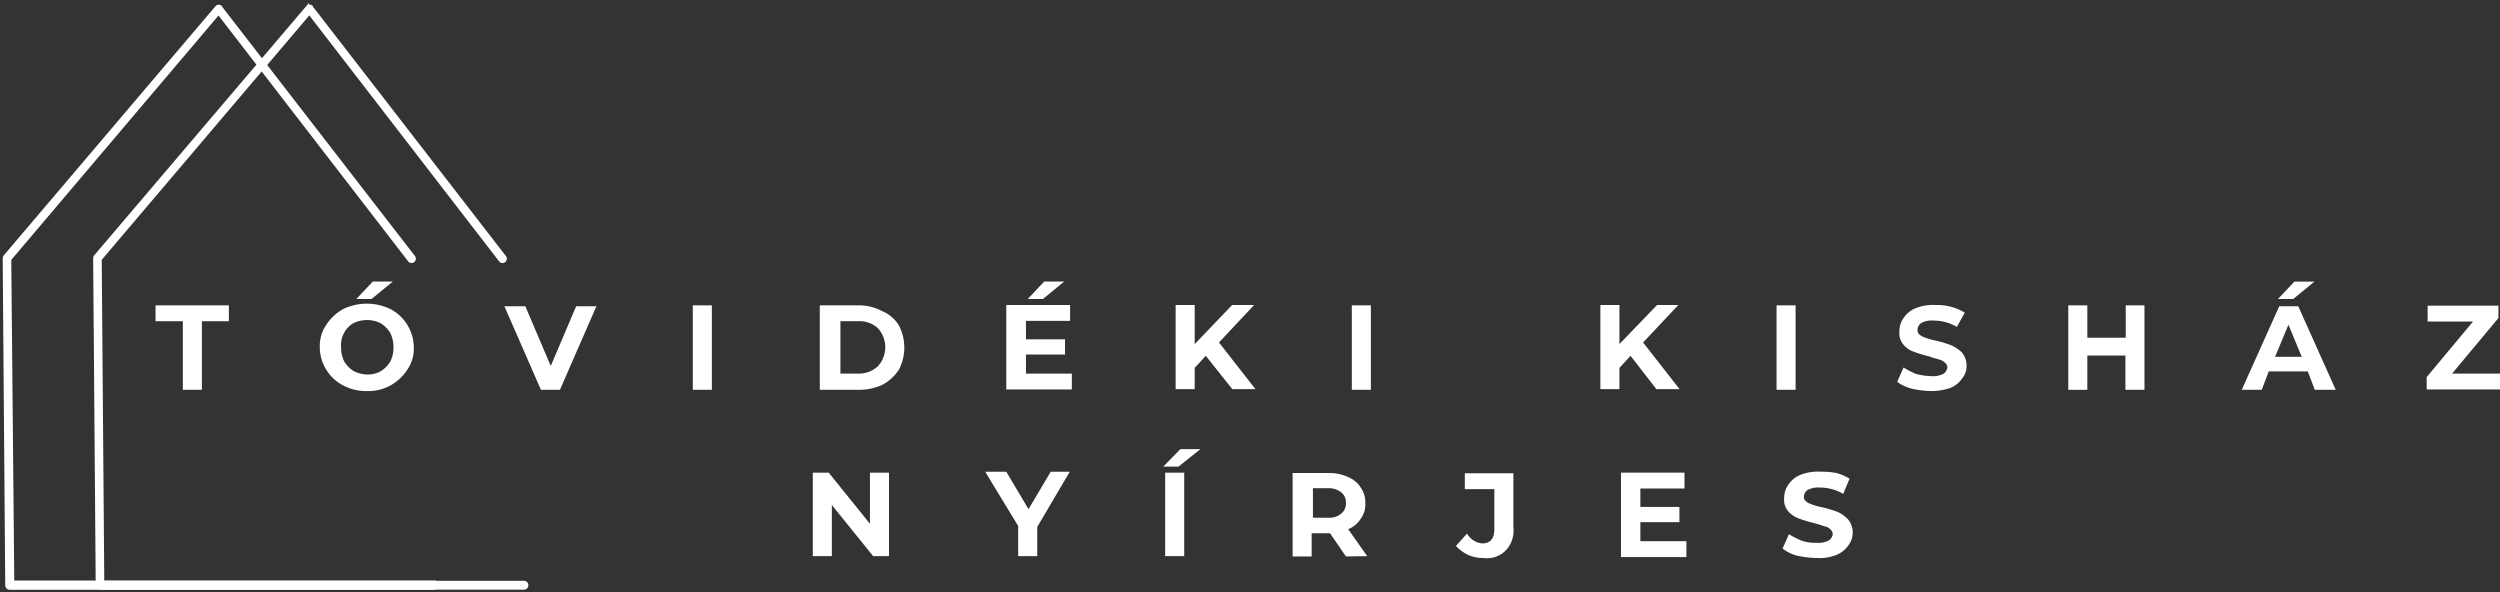<svg id="Layer_1" data-name="Layer 1" xmlns="http://www.w3.org/2000/svg" viewBox="0 0 787.55 186.49"><rect x="0" y="0" width="787.55" height="186.49" fill="#333333" stroke="none"/><path d="M136.55,183.49a.79.79,0,0,1,.8.8v.1a.82.82,0,0,1-.8.9H3.05a.9.9,0,0,1-.9-.9v-.1l-.8-102.9a1.42,1.42,0,0,1,.2-.6l66.7-78.5a.82.82,0,0,1,1.2-.1h0c.1,0,.1.1.1.2L130.35,81a.86.86,0,1,1-1.4,1L68.85,4.09,3.05,81.69,4,183.39h132.6Z" style="fill:#fff;stroke:#fff;stroke-miterlimit:10"/><path d="M165.05,183.46a.9.9,0,1,1,0,1.8H31.55a.9.9,0,0,1-.9-.9v-.1l-.8-102.9a1.42,1.42,0,0,1,.2-.6l66.8-78.5a.82.82,0,0,1,1.2-.1h0c.1,0,.1.1.1.2L159,81a.86.86,0,1,1-1.4,1L97.45,4.06l-65.9,77.6.8,101.8Z" style="fill:#fff;stroke:#fff;stroke-miterlimit:10"/><g id="szoveg"><path d="M115.65,123.19a15.49,15.49,0,0,1-7.6-1.8,13.45,13.45,0,0,1-5.3-5,13,13,0,0,1-2-7,11.48,11.48,0,0,1,2-7,15,15,0,0,1,5.3-5,17.17,17.17,0,0,1,15,0,13.75,13.75,0,0,1,7.3,12,11.48,11.48,0,0,1-2,7,15,15,0,0,1-5.3,5A14.25,14.25,0,0,1,115.65,123.19Zm0-5.2a8.68,8.68,0,0,0,4.2-1,9.19,9.19,0,0,0,3.1-3.1,9.6,9.6,0,0,0,1-4.5,9.88,9.88,0,0,0-1-4.5,9.19,9.19,0,0,0-3.1-3.1,9.75,9.75,0,0,0-8.5,0,8,8,0,0,0-3.9,7.6,9.88,9.88,0,0,0,1,4.5,9.19,9.19,0,0,0,3.1,3.1A11.23,11.23,0,0,0,115.65,118Zm1.8-29.3h6.3l-6.7,5.5h-4.8Z" style="fill:#fff"/><path d="M188,96.19l-11.6,26.6h-6l-11.5-26.3h6.6l8,18.8,8-18.8h6.6Z" style="fill:#fff"/><path d="M218.25,96.19h6v26.6h-6Z" style="fill:#fff"/><path d="M258.25,96.19h12a15.49,15.49,0,0,1,7.6,1.8,11.12,11.12,0,0,1,5.3,4.5,15.07,15.07,0,0,1,0,14,14.46,14.46,0,0,1-5.3,4.8,17.8,17.8,0,0,1-7.6,1.5h-12Zm12,21.5a8.81,8.81,0,0,0,6.3-2.3,8.9,8.9,0,0,0,0-12,8.57,8.57,0,0,0-6.3-2.2h-5.5v16.5Z" style="fill:#fff"/><path d="M337.65,117.69v5H317V96.09h20.1v5h-13.9v5.8h12.3v4.8h-12.3v6Zm-8.7-29h6.3l-6.7,5.5h-4.8Z" style="fill:#fff"/><path d="M379.85,112.09l-3.5,3.8v6.7h-6V96.09h6v12.3l11.8-12.3h6.9L384,107.89l11.5,14.7h-7.3Z" style="fill:#fff"/><path d="M425.85,96.19h6v26.6h-6Z" style="fill:#fff"/><path d="M513.65,112.09l-3.5,3.8v6.7h-6V96.09h6v12.3L522,96.09h6.7l-11.1,11.8,11.5,14.7h-7.3Z" style="fill:#fff"/><path d="M559.65,96.19h6v26.6h-6Z" style="fill:#fff"/><path d="M608.45,123.19a29.82,29.82,0,0,1-6-.7,13.18,13.18,0,0,1-4.8-2.2l2-4.5a36,36,0,0,0,3.9,2,19.89,19.89,0,0,0,4.8.7,7.18,7.18,0,0,0,3.8-.7,2.77,2.77,0,0,0,1.3-2,2,2,0,0,0-.7-1.5,4,4,0,0,0-1.8-1c-.7-.3-1.8-.4-3.1-1a36.51,36.51,0,0,1-5-1.5,7.11,7.11,0,0,1-3.2-2.2,5.57,5.57,0,0,1-1.3-4.2,7.18,7.18,0,0,1,1.3-4.2,8.32,8.32,0,0,1,3.8-3.1,14.91,14.91,0,0,1,6.3-1,16.34,16.34,0,0,1,5,.6,15.67,15.67,0,0,1,4.2,1.8l-2.5,4.5a14.3,14.3,0,0,0-7.3-2,7.18,7.18,0,0,0-3.8.7,2.74,2.74,0,0,0-1.3,2.3c0,1,.6,1.5,1.5,2a20.44,20.44,0,0,0,4.2,1.3,36.51,36.51,0,0,1,5,1.5A12.12,12.12,0,0,1,618,111a6.21,6.21,0,0,1,1.5,4.2,5.93,5.93,0,0,1-1.3,3.9,8.32,8.32,0,0,1-3.8,3.1A18.71,18.71,0,0,1,608.45,123.19Z" style="fill:#fff"/><path d="M675.55,96.19v26.6h-6V112h-12v10.8h-6V96.19h6v10.2h12.1V96.19Z" style="fill:#fff"/><path d="M727,117h-12.3l-2.2,5.8h-6.3L718,96.49h6l11.8,26.3h-6.6Zm-1.9-4.6-4.2-10.1-4.2,10.1Zm-2.3-23.7h6.3l-6.7,5.5h-4.8Z" style="fill:#fff"/><path d="M787.55,117.69v5h-23.1v-3.9l14.6-17.5h-14.3v-5h22.3v3.9l-14.6,17.5Z" style="fill:#fff"/><path d="M280.05,148.89v26.3h-5l-13-16.1v16.1h-6v-26.3h5l13,16.1v-16.1Z" style="fill:#fff"/><path d="M326.75,166v9.2h-6v-9.5l-10.4-17.1H317l7,11.8,7-11.8h6Z" style="fill:#fff"/><path d="M367.05,148.89h6v26.3h-6Zm4.8-7.4h6.3l-6.9,5.5h-4.8Z" style="fill:#fff"/><path d="M424,175.29l-5-7.3h-5.8v7.3h-6V149h11.5a14.11,14.11,0,0,1,6,1.3,8.28,8.28,0,0,1,3.9,3.2,8.18,8.18,0,0,1,1.5,5,7.58,7.58,0,0,1-1.5,5,8.08,8.08,0,0,1-3.9,3.2l6,8.5Zm0-16.7a4.07,4.07,0,0,0-1.5-3.5,6.31,6.31,0,0,0-3.9-1.3h-5v9.3h5a5.44,5.44,0,0,0,3.9-1.3A3.91,3.91,0,0,0,424,158.59Z" style="fill:#fff"/><path d="M467.45,175.79a11.76,11.76,0,0,1-5-1,12.9,12.9,0,0,1-3.8-2.8l3.5-3.9a6.12,6.12,0,0,0,4.8,3.1c2.5,0,3.8-1.5,3.8-4.5v-12.6h-9.3v-5h15.3v17.1a9,9,0,0,1-2.5,7.3A8.27,8.27,0,0,1,467.45,175.79Z" style="fill:#fff"/><path d="M531.25,170.49v5h-20.6v-26.6h20v5h-13.9v5.8h12.3v4.8h-12.3v6Z" style="fill:#fff"/><path d="M572.35,175.79a31.6,31.6,0,0,1-6-.7,11.89,11.89,0,0,1-4.8-2.3l2-4.5a28.68,28.68,0,0,0,3.9,2,13.32,13.32,0,0,0,4.8.7,7.18,7.18,0,0,0,3.8-.7,2.77,2.77,0,0,0,1.3-2,2,2,0,0,0-.7-1.5,3.21,3.21,0,0,0-2-1c-.7-.3-1.8-.6-3.1-1a36.51,36.51,0,0,1-5-1.5,8,8,0,0,1-3.2-2.2,5.57,5.57,0,0,1-1.3-4.2,7.18,7.18,0,0,1,1.3-4.2,8.32,8.32,0,0,1,3.8-3.1,14.91,14.91,0,0,1,6.3-1,26.67,26.67,0,0,1,5,.4,15.67,15.67,0,0,1,4.2,1.8l-2,4.8a14.3,14.3,0,0,0-7.3-2,7.18,7.18,0,0,0-3.8.7,2.7,2.7,0,0,0-1.3,2.2c0,1,.6,1.5,1.5,2a20.44,20.44,0,0,0,4.2,1.3,36.51,36.51,0,0,1,5,1.5,10.45,10.45,0,0,1,3.2,2.3,6.57,6.57,0,0,1,.2,8.1,8.32,8.32,0,0,1-3.8,3.1A14.69,14.69,0,0,1,572.35,175.79Z" style="fill:#fff"/><path d="M57.45,101.19H49v-5h23.1v5h-8.5v21.6h-6v-21.6Z" style="fill:#fff"/></g></svg>